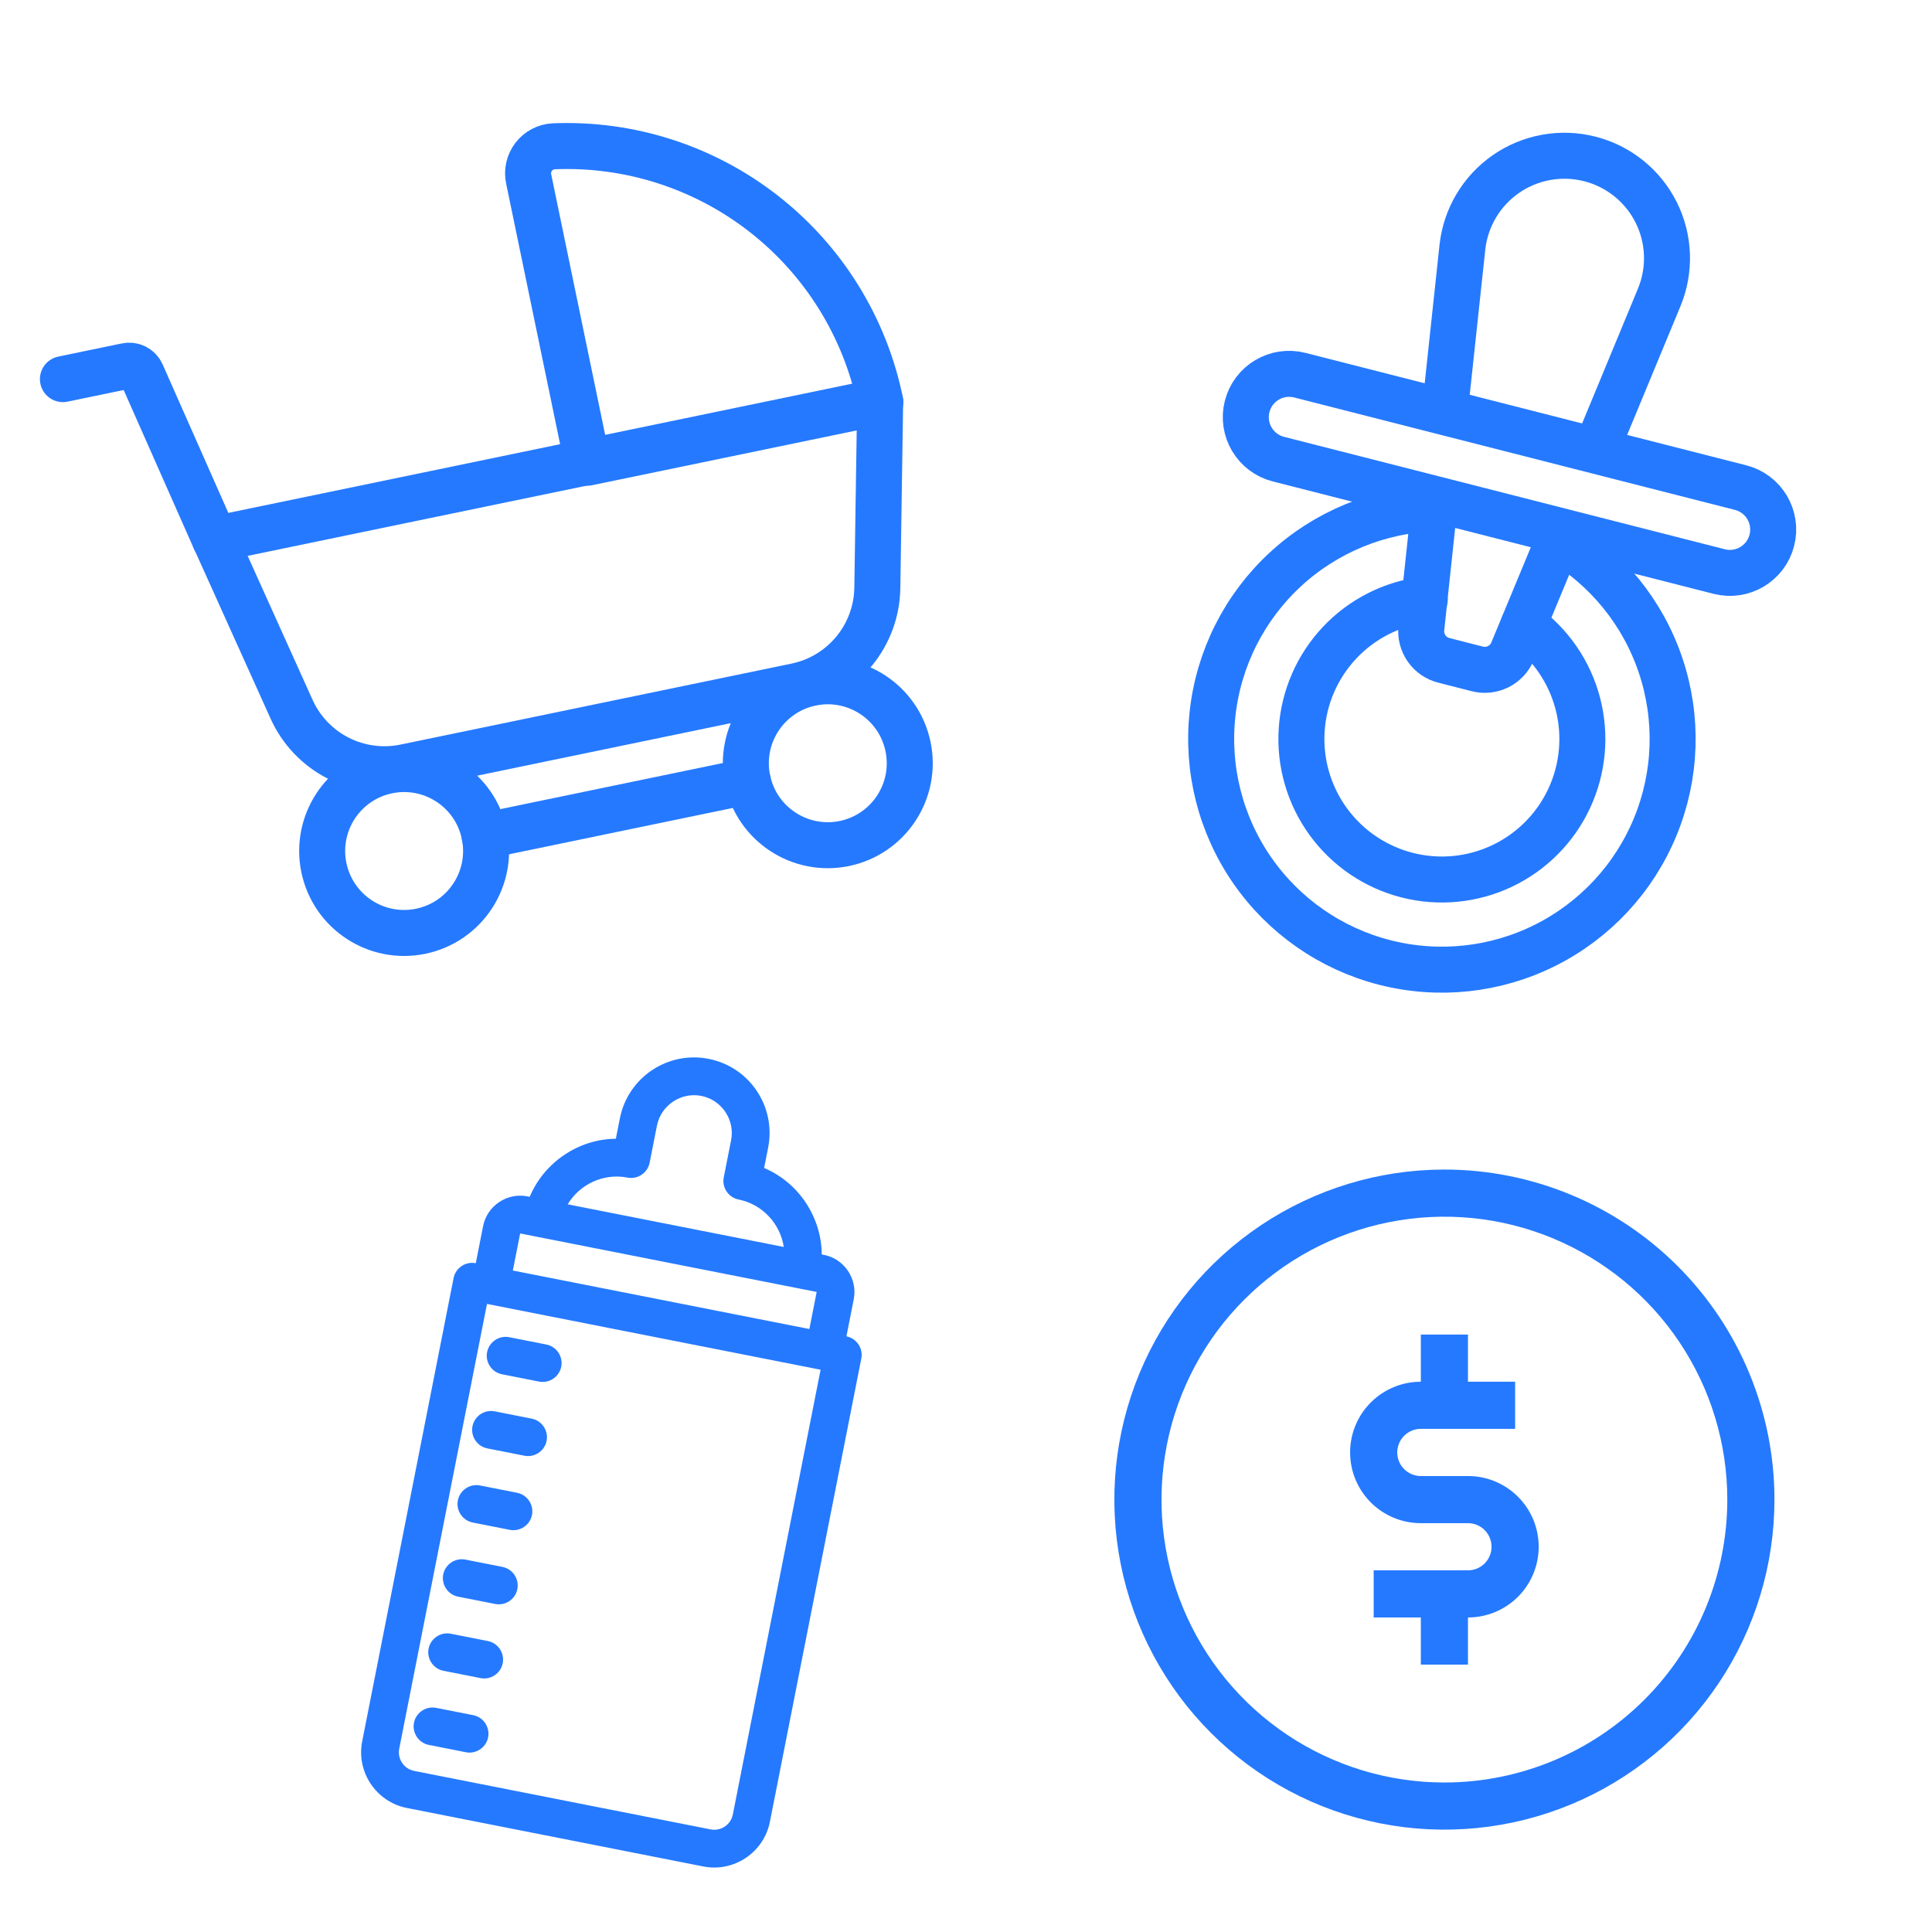 <svg width="210" height="210" viewBox="0 0 210 210" fill="none" xmlns="http://www.w3.org/2000/svg">
<g clip-path="url(#clip0_862_13017)">
<path d="M155.925 55.252C149.886 55.446 144.12 57.812 139.687 61.917C135.254 66.022 132.452 71.589 131.796 77.595C131.14 83.601 132.673 89.642 136.115 94.608C139.557 99.573 144.676 103.129 150.53 104.622C156.384 106.115 162.581 105.445 167.98 102.734C173.38 100.024 177.619 95.455 179.919 89.868C182.22 84.282 182.426 78.053 180.5 72.326C178.575 66.599 174.647 61.76 169.438 58.699M154.863 65.172C151.329 65.607 148.058 67.262 145.616 69.852C143.173 72.442 141.713 75.804 141.486 79.357C141.259 82.91 142.281 86.43 144.375 89.309C146.468 92.189 149.502 94.246 152.952 95.126C156.401 96.006 160.05 95.653 163.267 94.128C166.484 92.603 169.067 90.002 170.569 86.774C172.072 83.547 172.4 79.896 171.496 76.452C170.592 73.009 168.514 69.99 165.62 67.916" stroke="#2579FF" stroke-width="5" stroke-linecap="round" stroke-linejoin="round"/>
<path d="M169.804 57.782L164.413 70.783C164.112 71.517 163.553 72.116 162.843 72.469C162.132 72.822 161.317 72.904 160.55 72.7L156.97 71.787C156.199 71.599 155.523 71.136 155.068 70.486C154.613 69.836 154.409 69.043 154.496 68.254L155.994 54.243M157.038 44.791L158.955 26.888C159.125 25.299 159.636 23.765 160.451 22.39C161.266 21.016 162.367 19.832 163.68 18.921C164.993 18.009 166.486 17.39 168.059 17.106C169.632 16.822 171.247 16.879 172.796 17.274C174.346 17.666 175.793 18.389 177.039 19.391C178.285 20.393 179.301 21.652 180.017 23.081C180.733 24.511 181.133 26.078 181.189 27.677C181.245 29.275 180.956 30.866 180.342 32.343L173.447 48.992" stroke="#2579FF" stroke-width="5" stroke-miterlimit="10"/>
<path d="M189.193 52.999L141.285 40.781C138.765 40.138 136.202 41.66 135.559 44.18C134.916 46.7 136.438 49.264 138.958 49.906L186.866 62.124C189.386 62.767 191.95 61.245 192.592 58.725C193.235 56.205 191.713 53.642 189.193 52.999Z" stroke="#2579FF" stroke-width="5" stroke-miterlimit="10"/>
<path d="M52.676 90.855L81.288 84.928" stroke="#2579FF" stroke-width="5" stroke-linecap="round" stroke-linejoin="round"/>
<path d="M44.027 83.383L86.543 74.578C89.009 74.067 91.227 72.729 92.831 70.787C94.434 68.845 95.327 66.414 95.362 63.895L95.668 43.628L23.359 58.605L31.689 77.083C32.722 79.38 34.507 81.256 36.751 82.402C38.994 83.547 41.56 83.894 44.027 83.383Z" stroke="#2579FF" stroke-width="5" stroke-linecap="round" stroke-linejoin="round"/>
<path d="M6.839 41.209L13.718 39.784C14.052 39.707 14.401 39.749 14.707 39.902C15.012 40.055 15.255 40.31 15.393 40.623L23.38 58.676M57.467 19.465C57.376 19.049 57.376 18.618 57.468 18.202C57.56 17.786 57.742 17.395 58 17.055C58.258 16.716 58.587 16.438 58.964 16.238C59.34 16.039 59.756 15.924 60.181 15.901C68.438 15.56 76.545 18.171 83.052 23.265C89.558 28.359 94.038 35.604 95.689 43.7L63.852 50.294L57.467 19.465Z" stroke="#2579FF" stroke-width="5" stroke-linecap="round" stroke-linejoin="round"/>
<path d="M45.733 101.223C50.55 100.226 53.646 95.512 52.649 90.695C51.651 85.878 46.937 82.782 42.12 83.779C37.303 84.777 34.207 89.491 35.205 94.308C36.203 99.125 40.916 102.221 45.733 101.223Z" stroke="#2579FF" stroke-width="5" stroke-linecap="round" stroke-linejoin="round"/>
<path d="M91.784 91.684C96.601 90.687 99.697 85.973 98.7 81.156C97.702 76.339 92.988 73.243 88.171 74.24C83.354 75.238 80.258 79.952 81.256 84.769C82.253 89.586 86.967 92.682 91.784 91.684Z" stroke="#2579FF" stroke-width="5" stroke-linecap="round" stroke-linejoin="round"/>
<path d="M157 127.125C149.905 127.125 142.969 129.229 137.069 133.171C131.169 137.113 126.571 142.716 123.856 149.271C121.141 155.827 120.43 163.04 121.814 169.999C123.199 176.958 126.615 183.35 131.633 188.367C136.65 193.385 143.042 196.801 150.001 198.186C156.96 199.57 164.173 198.859 170.729 196.144C177.284 193.429 182.887 188.831 186.829 182.931C190.771 177.031 192.875 170.095 192.875 163C192.875 153.485 189.095 144.36 182.367 137.633C175.64 130.905 166.515 127.125 157 127.125ZM157 193.75C150.918 193.75 144.973 191.947 139.916 188.568C134.859 185.189 130.918 180.386 128.591 174.768C126.263 169.149 125.654 162.966 126.841 157.001C128.027 151.036 130.956 145.557 135.256 141.256C139.557 136.956 145.036 134.027 151.001 132.841C156.966 131.654 163.149 132.263 168.768 134.591C174.386 136.918 179.189 140.859 182.568 145.916C185.947 150.973 187.75 156.918 187.75 163C187.75 171.155 184.51 178.977 178.744 184.744C172.977 190.51 165.155 193.75 157 193.75ZM167.25 168.125C167.25 170.164 166.44 172.119 164.998 173.561C163.557 175.003 161.601 175.812 159.563 175.812V180.938H154.438V175.812H149.313V170.688H159.563C160.242 170.688 160.894 170.418 161.374 169.937C161.855 169.456 162.125 168.805 162.125 168.125C162.125 167.445 161.855 166.794 161.374 166.313C160.894 165.832 160.242 165.562 159.563 165.562H154.438C152.399 165.562 150.443 164.753 149.002 163.311C147.56 161.869 146.75 159.914 146.75 157.875C146.75 155.836 147.56 153.881 149.002 152.439C150.443 150.997 152.399 150.188 154.438 150.188V145.062H159.563V150.188H164.688V155.312H154.438C153.758 155.312 153.106 155.582 152.626 156.063C152.145 156.544 151.875 157.195 151.875 157.875C151.875 158.555 152.145 159.206 152.626 159.687C153.106 160.168 153.758 160.438 154.438 160.438H159.563C161.601 160.438 163.557 161.247 164.998 162.689C166.44 164.131 167.25 166.086 167.25 168.125Z" fill="#2579FF"/>
<path d="M44.217 196.518L76.448 202.877C79.772 203.533 83.028 201.35 83.684 198.026L93.62 147.666C93.839 146.558 93.111 145.472 92.003 145.254L92.798 141.225C93.235 139.009 91.78 136.838 89.564 136.401L89.322 136.353C89.292 132.266 86.785 128.528 83.056 126.955L83.494 124.739C84.372 120.287 81.478 115.97 77.026 115.092C72.574 114.213 68.257 117.108 67.378 121.56L66.941 123.775C62.894 123.814 59.156 126.32 57.575 130.09L57.333 130.042C55.117 129.605 52.947 131.06 52.51 133.276L51.715 137.305C50.607 137.086 49.521 137.814 49.303 138.922L39.367 189.282C38.711 192.606 40.894 195.862 44.217 196.518ZM68.2 128C69.308 128.219 70.394 127.491 70.612 126.383L71.407 122.354C71.844 120.139 74.015 118.683 76.231 119.121C78.447 119.558 79.902 121.728 79.465 123.944L78.67 127.973C78.451 129.081 79.179 130.166 80.287 130.385C82.865 130.894 84.812 133.015 85.193 135.539L61.705 130.904C63.016 128.714 65.622 127.492 68.2 128ZM56.538 134.071L88.769 140.43L87.974 144.459L55.743 138.1L56.538 134.071ZM52.934 141.731L89.194 148.885L79.655 197.231C79.436 198.339 78.351 199.067 77.243 198.848L45.012 192.489C43.904 192.27 43.177 191.185 43.395 190.077L52.934 141.731Z" fill="#2579FF"/>
<path d="M54.563 149.377L58.592 150.172C59.7 150.391 60.785 149.663 61.004 148.555C61.223 147.447 60.495 146.362 59.387 146.144L55.358 145.349C54.25 145.13 53.165 145.858 52.946 146.966C52.728 148.074 53.455 149.159 54.563 149.377ZM52.973 157.435L57.002 158.23C58.11 158.449 59.196 157.721 59.414 156.613C59.633 155.505 58.905 154.42 57.797 154.201L53.768 153.406C52.66 153.188 51.575 153.915 51.356 155.023C51.138 156.131 51.865 157.217 52.973 157.435ZM51.384 165.493L55.413 166.288C56.52 166.506 57.606 165.779 57.824 164.671C58.043 163.563 57.315 162.477 56.207 162.259L52.178 161.464C51.071 161.245 49.985 161.973 49.767 163.081C49.548 164.189 50.276 165.274 51.384 165.493ZM49.794 173.55L53.823 174.345C54.931 174.564 56.016 173.836 56.234 172.728C56.453 171.62 55.725 170.535 54.617 170.317L50.589 169.522C49.481 169.303 48.395 170.031 48.177 171.139C47.958 172.247 48.686 173.332 49.794 173.55ZM48.204 181.608L52.233 182.403C53.341 182.622 54.426 181.894 54.645 180.786C54.863 179.678 54.136 178.593 53.028 178.374L48.999 177.579C47.891 177.361 46.806 178.088 46.587 179.196C46.368 180.304 47.096 181.39 48.204 181.608ZM46.614 189.666L50.643 190.461C51.751 190.679 52.836 189.952 53.055 188.844C53.273 187.736 52.546 186.65 51.438 186.432L47.409 185.637C46.301 185.418 45.216 186.146 44.997 187.254C44.779 188.362 45.506 189.447 46.614 189.666Z" fill="#2579FF"/>
</g>
<defs>
<clipPath id="clip0_862_13017">
<rect width="210" height="210" fill="white"/>
</clipPath>
</defs>
</svg>
